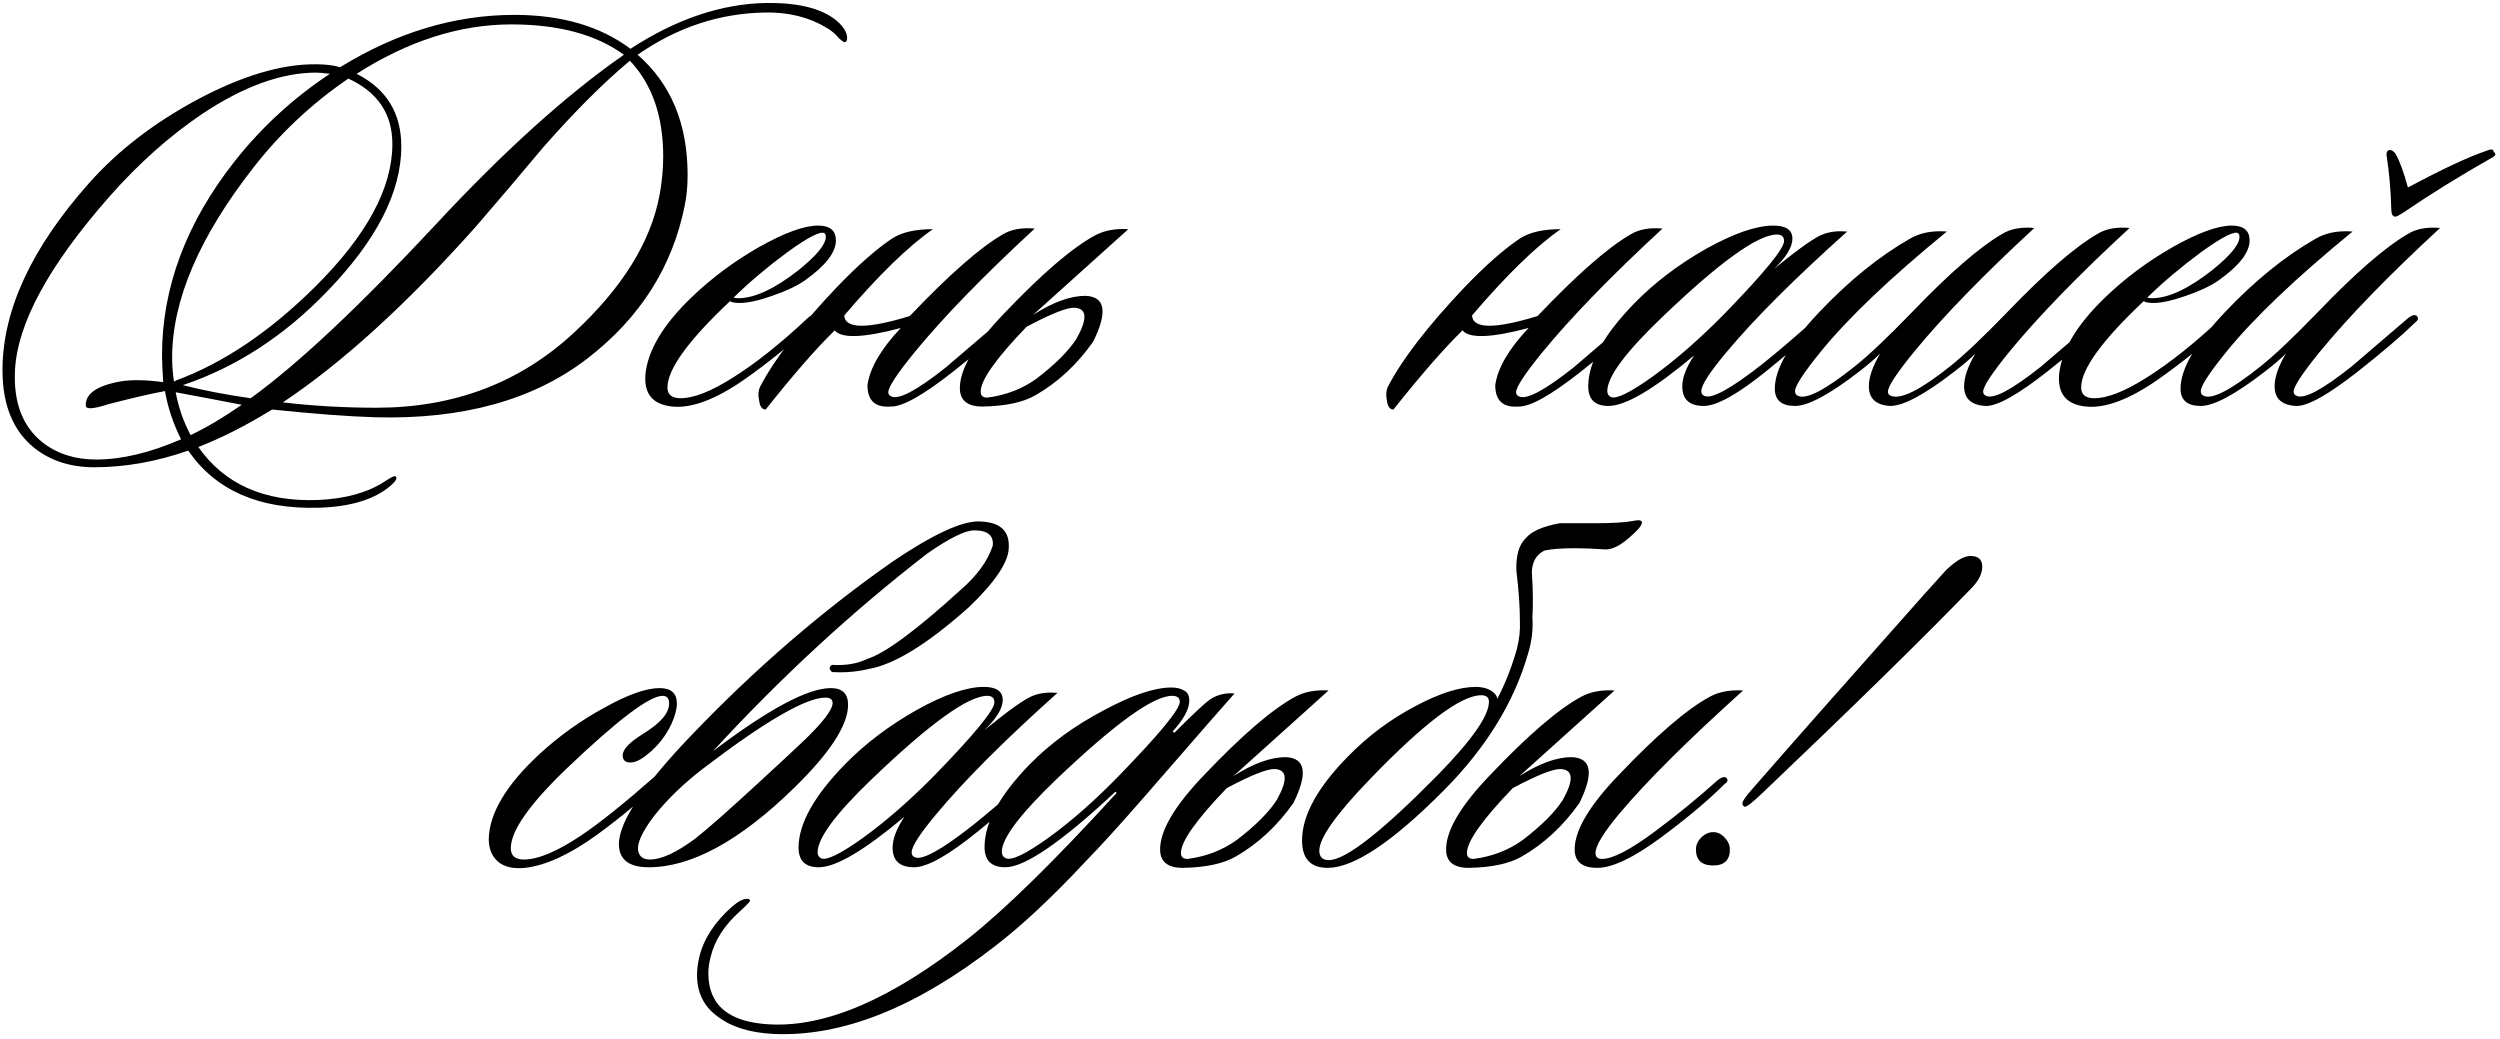 <?xml version="1.0" encoding="UTF-8"?> <svg xmlns="http://www.w3.org/2000/svg" width="840" height="349" viewBox="0 0 840 349" fill="none"><path d="M283.838 14.2C283.572 14.2 282.972 13.8 282.038 13C280.838 11.533 279.438 10.333 277.838 9.4C271.972 5.8 265.038 4.067 257.038 4.2C241.705 4.467 227.438 9.2 214.238 18.4C225.438 28.133 231.038 41.6 231.038 58.8C231.038 62.533 230.705 66 230.038 69.2C225.905 89.733 215.038 106.8 197.438 120.4C179.305 134.4 155.505 141 126.038 140.2C117.105 139.933 105.572 139.067 91.438 137.6C82.772 142.933 74.505 147.133 66.638 150.2C75.438 162.733 88.838 168.667 106.838 168C116.038 167.6 123.505 165.533 129.238 161.8C131.238 160.467 132.438 159.867 132.838 160C133.638 160.533 133.105 161.6 131.238 163.2C125.772 167.867 117.638 170.333 106.838 170.6C86.972 171.133 72.438 164.733 63.238 151.4C52.572 155.133 42.038 157 31.638 157C23.772 157 17.105 154.867 11.638 150.6C4.438 144.867 0.838 136.133 0.838 124.4C0.838 104.267 10.572 83.267 30.038 61.4C39.505 50.733 51.505 41.467 66.038 33.6C81.238 25.467 94.638 21.467 106.238 21.6C109.438 21.6 112.105 21.933 114.238 22.6C133.305 10.867 152.838 5 172.838 5C188.705 5 201.705 8.8 211.838 16.4C227.172 6.4 242.372 1.267 257.438 1C269.038 0.867 277.238 3.133 282.038 7.8C283.772 9.533 284.638 11.2 284.638 12.8C284.638 13.6 284.372 14.067 283.838 14.2ZM221.638 65.4C222.438 61 222.838 56.733 222.838 52.6C222.838 39 219.105 28.267 211.638 20.4C202.705 27.867 192.972 37.6 182.438 49.6C174.972 58.533 167.438 67.4 159.838 76.2C136.638 102.2 115.038 121.867 95.038 135.2C105.305 136.4 115.772 137 126.438 137C152.572 137 174.705 128.6 192.838 111.8C209.105 96.733 218.705 81.267 221.638 65.4ZM209.638 18.4C200.305 11.6 187.705 8.2 171.838 8.2C154.505 8.2 137.172 13.733 119.838 24.8C129.838 29.867 134.838 38 134.838 49.2C134.838 64.533 126.505 80.8 109.838 98C95.438 112.933 79.305 123.4 61.438 129.4C68.105 131.133 75.705 132.6 84.238 133.8C100.105 122.333 120.838 102.867 146.438 75.4C169.372 50.733 190.438 31.733 209.638 18.4ZM131.838 48.4C131.838 38.267 126.905 30.933 117.038 26.4C104.772 34.8 94.172 44.733 85.238 56.2C66.972 79.533 57.838 100.867 57.838 120.2C57.838 122.733 58.038 125.4 58.438 128.2L59.238 127.8C75.105 121.933 90.638 111.467 105.838 96.4C123.172 79.2 131.838 63.2 131.838 48.4ZM110.838 24.8C108.705 24.533 107.172 24.4 106.238 24.4C94.638 24.4 81.905 29 68.038 38.2C56.972 45.667 46.505 55 36.638 66.2C16.372 89.267 5.838 108.667 5.038 124.4C4.505 135.2 7.572 143.267 14.238 148.6C19.172 152.467 25.172 154.4 32.238 154.4C40.905 154.4 50.438 152.133 60.838 147.6C58.172 142.267 56.372 136.867 55.438 131.4C51.038 132.2 44.705 133.667 36.438 135.8C31.505 137.4 28.972 137.6 28.838 136.4C28.572 132.4 32.372 129.667 40.238 128.2C44.105 127.533 48.972 127.6 54.838 128.4C54.572 124.4 54.438 121.4 54.438 119.4C54.438 96.6 62.572 74.867 78.838 54.2C87.905 42.733 98.572 32.933 110.838 24.8ZM81.238 136C78.305 135.467 74.105 134.667 68.638 133.6L59.038 131.8C59.972 136.867 61.638 141.667 64.038 146.2C69.372 143.667 75.105 140.267 81.238 136ZM280.865 80.8C280.865 84.8 277.398 89.267 270.465 94.2C267.798 96.067 264.132 97.8 259.465 99.4C254.932 101 251.265 101.8 248.465 101.8C246.998 101.8 245.932 101.6 245.265 101.2C231.265 114.4 224.265 124.067 224.265 130.2C224.265 132.6 225.732 133.8 228.665 133.8C233.065 133.8 238.865 131.533 246.065 127C253.932 122.067 262.398 115.333 271.465 106.8C272.798 105.6 273.732 105.333 274.265 106C274.798 106.667 274.465 107.6 273.265 108.8C265.532 115.867 257.865 122.067 250.265 127.4C240.532 134.2 232.398 137.267 225.865 136.6C219.332 135.933 216.332 132.333 216.865 125.8C217.665 117.667 222.865 109 232.465 99.8C239.132 93.4 246.665 87.8 255.065 83C263.598 78.2 270.198 75.8 274.865 75.8C278.865 75.8 280.865 77.467 280.865 80.8ZM277.065 78.4C275.865 77.467 271.665 79.6 264.465 84.8C257.798 89.733 251.798 94.8 246.465 100C246.865 100.133 247.398 100.2 248.065 100.2C253.532 100.2 260.265 97.067 268.265 90.8C274.398 85.867 277.465 82.133 277.465 79.6C277.465 79.067 277.332 78.667 277.065 78.4ZM283.666 106C283.933 110.533 291.266 110.6 305.666 106.2C318.866 92.333 329.266 83.2 336.866 78.8C339.666 77.067 343.266 76.4 347.666 76.8C330.466 92.667 317 106.533 307.266 118.4C301.4 125.6 298.466 130.067 298.466 131.8C298.466 132.467 298.8 132.933 299.466 133.2C302 134.4 308.133 131.133 317.866 123.4C318.133 123.133 324.6 117.6 337.266 106.8C338.466 106 339.333 105.867 339.866 106.4C340.533 107.067 340.333 107.8 339.266 108.6C334.6 113.133 328.2 118.6 320.066 125C310.066 132.867 303.133 136.733 299.266 136.6C294.066 137 291.466 134.6 291.466 129.4C292.266 123.667 296 117.267 302.666 110.2C290.133 113.533 282.733 113.8 280.466 111C274.2 117.133 266.466 126 257.266 137.6C256.066 137.6 255.333 136.6 255.066 134.6C254.666 132.733 254.8 131.133 255.466 129.8C260.266 120.6 268.866 109.467 281.266 96.4C288.333 89.067 294.466 83.667 299.666 80.2C302.866 78.067 307.466 77 313.466 77C305.2 82.733 295.266 92.4 283.666 106ZM347.11 105.8C353.777 101.533 359.643 99.4 364.71 99.4C371.377 99.667 372.243 104.8 367.31 114.8C361.843 122.533 355.377 128.533 347.91 132.8C343.777 135.2 337.843 136.467 330.11 136.6C325.043 136.6 322.51 134.533 322.51 130.4C322.51 124 327.443 115.667 337.31 105.4C350.11 91.933 360.377 83.133 368.11 79C371.177 77.4 374.843 76.733 379.11 77C360.577 93.667 349.91 103.267 347.11 105.8ZM344.91 109.8C334.643 120.467 329.51 127.733 329.51 131.6C329.51 132.933 330.243 133.6 331.71 133.6C337.977 132.8 343.51 130.667 348.31 127.2C354.577 122.4 359.043 117.933 361.71 113.8C365.443 107.133 365.243 103.667 361.11 103.4C358.577 103.267 353.177 105.4 344.91 109.8ZM494.604 106C494.871 110.533 502.204 110.6 516.604 106.2C529.804 92.333 540.204 83.2 547.804 78.8C550.604 77.067 554.204 76.4 558.604 76.8C541.404 92.667 527.937 106.533 518.204 118.4C512.337 125.6 509.404 130.067 509.404 131.8C509.404 132.467 509.737 132.933 510.404 133.2C512.937 134.4 519.071 131.133 528.804 123.4C529.071 123.133 535.537 117.6 548.204 106.8C549.404 106 550.271 105.867 550.804 106.4C551.471 107.067 551.271 107.8 550.204 108.6C545.537 113.133 539.137 118.6 531.004 125C521.004 132.867 514.071 136.733 510.204 136.6C505.004 137 502.404 134.6 502.404 129.4C503.204 123.667 506.937 117.267 513.604 110.2C501.071 113.533 493.671 113.8 491.404 111C485.137 117.133 477.404 126 468.204 137.6C467.004 137.6 466.271 136.6 466.004 134.6C465.604 132.733 465.737 131.133 466.404 129.8C471.204 120.6 479.804 109.467 492.204 96.4C499.271 89.067 505.404 83.667 510.604 80.2C513.804 78.067 518.404 77 524.404 77C516.137 82.733 506.204 92.4 494.604 106ZM620.648 77.8C602.914 93.667 589.381 107.2 580.048 118.4C574.448 125.067 571.648 129.4 571.648 131.4C571.648 132.2 571.981 132.733 572.648 133C575.048 134.2 581.514 130.667 592.048 122.4C596.448 118.933 602.781 113.533 611.048 106.2C612.114 105.133 612.914 105.067 613.448 106C613.848 106.8 613.514 107.667 612.448 108.6C605.781 114.467 599.581 119.733 593.848 124.4C583.981 132.4 576.848 136.4 572.448 136.4C567.648 136.4 565.248 134.2 565.248 129.8C565.248 126.867 566.581 123.4 569.248 119.4C555.781 130.733 546.181 136.4 540.448 136.4C535.914 136.4 533.648 134.2 533.648 129.8C533.648 121.8 538.848 112.467 549.248 101.8C556.048 94.867 564.048 88.8 573.248 83.6C582.581 78.4 590.114 75.8 595.848 75.8C600.114 75.8 602.248 77.267 602.248 80.2C602.248 83 600.181 86.4 596.048 90.4C604.448 83.467 610.048 79.533 612.848 78.6C615.114 77.8 617.714 77.533 620.648 77.8ZM597.048 78.8C590.648 78.8 577.781 88.067 558.448 106.6C546.181 118.333 540.048 126.6 540.048 131.4C540.048 132.333 540.448 133 541.248 133.4C543.114 134.2 547.848 131.867 555.448 126.4C563.181 120.8 571.181 113.8 579.448 105.4C592.781 91.667 599.448 83.533 599.448 81C599.448 79.533 598.648 78.8 597.048 78.8ZM635.338 133C638.672 134.333 645.338 131 655.338 123C660.005 119.267 666.338 113.267 674.338 105C687.005 91.8 697.138 83 704.738 78.6C707.538 76.867 711.138 76.2 715.538 76.6C698.338 92.467 684.872 106.333 675.138 118.2C669.272 125.4 666.338 129.867 666.338 131.6C666.338 132.267 666.672 132.733 667.338 133C669.872 134.2 676.005 130.933 685.738 123.2C686.005 122.933 692.472 117.4 705.138 106.6C706.338 105.8 707.205 105.667 707.738 106.2C708.405 106.867 708.205 107.6 707.138 108.4C702.472 112.933 696.072 118.4 687.938 124.8C677.938 132.667 671.005 136.533 667.138 136.4C662.338 136.133 659.938 133.933 659.938 129.8C659.938 126.733 661.205 123.067 663.738 118.8C662.005 120.533 659.672 122.533 656.738 124.8C646.738 132.533 639.538 136.4 635.138 136.4C630.338 136.133 627.938 133.933 627.938 129.8C627.938 126.733 629.205 123.067 631.738 118.8C630.005 120.533 627.672 122.533 624.738 124.8C614.738 132.533 607.538 136.4 603.138 136.4C598.605 136.4 596.338 134.467 596.338 130.6C596.338 123.933 601.338 115.333 611.338 104.8C621.338 94.267 631.472 86.067 641.738 80.2C645.205 78.2 649.338 77.4 654.138 77.8C635.072 93.4 620.938 106.867 611.738 118.2C606.005 125.267 603.138 129.667 603.138 131.4C603.138 132.2 603.472 132.733 604.138 133C606.938 134.333 613.338 131 623.338 123C628.005 119.267 634.338 113.267 642.338 105C655.005 91.8 665.138 83 672.738 78.6C675.538 76.867 679.138 76.2 683.538 76.6C666.338 92.467 652.872 106.333 643.138 118.2C637.272 125.4 634.338 129.867 634.338 131.6C634.338 132.267 634.672 132.733 635.338 133ZM755.865 80.8C755.865 84.8 752.398 89.267 745.465 94.2C742.798 96.067 739.132 97.8 734.465 99.4C729.932 101 726.265 101.8 723.465 101.8C721.998 101.8 720.932 101.6 720.265 101.2C706.265 114.4 699.265 124.067 699.265 130.2C699.265 132.6 700.732 133.8 703.665 133.8C708.065 133.8 713.865 131.533 721.065 127C728.932 122.067 737.398 115.333 746.465 106.8C747.798 105.6 748.732 105.333 749.265 106C749.798 106.667 749.465 107.6 748.265 108.8C740.532 115.867 732.865 122.067 725.265 127.4C715.532 134.2 707.398 137.267 700.865 136.6C694.332 135.933 691.332 132.333 691.865 125.8C692.665 117.667 697.865 109 707.465 99.8C714.132 93.4 721.665 87.8 730.065 83C738.598 78.2 745.198 75.8 749.865 75.8C753.865 75.8 755.865 77.467 755.865 80.8ZM752.065 78.4C750.865 77.467 746.665 79.6 739.465 84.8C732.798 89.733 726.798 94.8 721.465 100C721.865 100.133 722.398 100.2 723.065 100.2C728.532 100.2 735.265 97.067 743.265 90.8C749.398 85.867 752.465 82.133 752.465 79.6C752.465 79.067 752.332 78.667 752.065 78.4ZM819.866 76.6C802.666 92.467 789.2 106.333 779.466 118.2C773.6 125.4 770.666 129.867 770.666 131.6C770.666 132.267 771 132.733 771.666 133C774.2 134.2 780.333 130.933 790.066 123.2C790.333 122.933 796.8 117.4 809.466 106.6C810.666 105.8 811.533 105.667 812.066 106.2C812.733 106.867 812.533 107.6 811.466 108.4C806.8 112.933 800.4 118.4 792.266 124.8C782.266 132.667 775.333 136.533 771.466 136.4C766.666 136.133 764.266 133.933 764.266 129.8C764.266 126.733 765.533 123.067 768.066 118.8C766.333 120.533 764 122.533 761.066 124.8C751.066 132.533 743.866 136.4 739.466 136.4C734.933 136.4 732.666 134.467 732.666 130.6C732.666 123.933 737.666 115.333 747.666 104.8C757.666 94.267 767.8 86.067 778.066 80.2C781.533 78.2 785.666 77.4 790.466 77.8C771.4 93.4 757.266 106.867 748.066 118.2C742.333 125.267 739.466 129.667 739.466 131.4C739.466 132.2 739.8 132.733 740.466 133C743.266 134.333 749.666 131 759.666 123C764.333 119.267 770.666 113.267 778.666 105C791.333 91.8 801.466 83 809.066 78.6C811.866 76.867 815.466 76.2 819.866 76.6ZM801.866 52C801.866 50.933 802.266 50.4 803.066 50.4C803.6 50.4 804.2 50.8 804.866 51.6C806.2 53.867 807.6 57.667 809.066 63C820.533 56.867 829.2 52.8 835.066 50.8C836.933 50 837.866 50.067 837.866 51C838.8 51.667 838.6 52.333 837.266 53C826.466 59.133 816.666 65.2 807.866 71.2C806.266 72.267 805.266 72.8 804.866 72.8C803.933 72.8 803.466 71.933 803.466 70.2C803.333 64.2 802.8 58.133 801.866 52ZM225.628 243.2C223.761 247.2 221.095 250.6 217.628 253.4C215.361 255.267 213.428 256.2 211.828 256.2C210.095 256.2 209.228 255.4 209.228 253.8C209.228 251.8 211.495 249.4 216.028 246.6C221.895 243 224.828 239.6 224.828 236.4C224.828 234.667 224.095 233.8 222.628 233.8C218.228 233.8 207.561 241.867 190.628 258C177.961 270.133 171.628 279.133 171.628 285C171.628 287.533 173.095 288.8 176.028 288.8C180.828 288.8 187.295 286.067 195.428 280.6C201.561 276.467 209.561 270.067 219.428 261.4C220.361 260.467 221.161 260.333 221.828 261C222.628 261.533 222.495 262.2 221.428 263C215.828 268.6 208.828 274.467 200.428 280.6C191.361 287.133 183.361 290.8 176.428 291.6C172.561 292 169.561 291.333 167.428 289.6C165.295 287.733 164.228 285.2 164.228 282C164.361 273.333 170.028 263.8 181.228 253.4C187.895 247.267 195.161 242.067 203.028 237.8C210.895 233.4 217.095 231.2 221.628 231.2C225.495 231.2 227.428 232.933 227.428 236.4C227.428 238.267 226.828 240.533 225.628 243.2ZM291.755 224.8C287.888 225.733 283.821 226.067 279.555 225.8C278.488 224.867 278.488 224.067 279.555 223.4C284.221 223.667 288.155 223 291.355 221.4C297.355 219.533 307.755 211.867 322.555 198.4C328.155 193.6 331.821 188.6 333.555 183.4C333.955 179.933 331.888 178.2 327.355 178.2C324.288 178.2 319.021 180.8 311.555 186C286.355 205.467 262.355 227.6 239.555 252.4C258.221 238.267 271.421 231.2 279.155 231.2C283.021 231.2 284.955 233.067 284.955 236.8C284.955 243.6 278.955 252.867 266.955 264.6C248.688 282.467 232.355 291.4 217.955 291.4C211.288 291.4 207.955 288.8 207.955 283.6C207.955 276.133 216.155 263.867 232.555 246.8C253.755 224.667 276.155 205.333 299.755 188.8C313.355 179.6 323.088 175.067 328.955 175.2C335.755 175.333 339.088 178.133 338.955 183.6C339.088 188.533 334.621 195.333 325.555 204C311.688 216.4 300.421 223.333 291.755 224.8ZM277.355 234.4C270.821 234.4 257.221 242.267 236.555 258C229.755 263.2 224.155 268.6 219.755 274.2C215.488 279.8 213.755 283.867 214.555 286.4C215.088 288 216.355 288.8 218.355 288.8C222.221 288.8 227.288 286.467 233.555 281.8C237.821 278.467 245.221 271.933 255.755 262.2C260.555 257.8 265.288 253.4 269.955 249C276.488 242.733 279.755 238.467 279.755 236.2C279.755 235 278.955 234.4 277.355 234.4ZM355.316 232.8C337.582 248.667 324.049 262.2 314.716 273.4C309.116 280.067 306.316 284.4 306.316 286.4C306.316 287.2 306.649 287.733 307.316 288C309.716 289.2 316.182 285.667 326.716 277.4C331.116 273.933 337.449 268.533 345.716 261.2C346.782 260.133 347.582 260.067 348.116 261C348.516 261.8 348.182 262.667 347.116 263.6C340.449 269.467 334.249 274.733 328.516 279.4C318.649 287.4 311.516 291.4 307.116 291.4C302.316 291.4 299.916 289.2 299.916 284.8C299.916 281.867 301.249 278.4 303.916 274.4C290.449 285.733 280.849 291.4 275.116 291.4C270.582 291.4 268.316 289.2 268.316 284.8C268.316 276.8 273.516 267.467 283.916 256.8C290.716 249.867 298.716 243.8 307.916 238.6C317.249 233.4 324.782 230.8 330.516 230.8C334.782 230.8 336.916 232.267 336.916 235.2C336.916 238 334.849 241.4 330.716 245.4C339.116 238.467 344.716 234.533 347.516 233.6C349.782 232.8 352.382 232.533 355.316 232.8ZM331.716 233.8C325.316 233.8 312.449 243.067 293.116 261.6C280.849 273.333 274.716 281.6 274.716 286.4C274.716 287.333 275.116 288 275.916 288.4C277.782 289.2 282.516 286.867 290.116 281.4C297.849 275.8 305.849 268.8 314.116 260.4C327.449 246.667 334.116 238.533 334.116 236C334.116 234.533 333.316 233.8 331.716 233.8ZM414.806 233C414.14 233.667 404.073 245.2 384.606 267.6C376.473 276.933 369.873 284.2 364.806 289.4C353.473 301.533 343.273 311.067 334.206 318C307.54 338.667 282.74 348.467 259.806 347.4C251.94 347 245.74 345.067 241.206 341.6C236.54 338.267 234.206 333.6 234.206 327.6C234.206 325.6 234.473 323.533 235.006 321.4C236.473 315.4 240.14 309.8 246.006 304.6C248.006 302.867 249.673 302 251.006 302C251.406 302 251.74 302.133 252.006 302.4C252.273 302.667 251.14 303.933 248.606 306.2C243.406 310.867 240.14 315.933 238.806 321.4C238.273 323.4 238.006 325.267 238.006 327C238.006 337.8 244.94 343.533 258.806 344.2C277.606 345.133 299.673 335.6 325.006 315.6C337.673 305.6 354.406 289.2 375.206 266.4L374.806 266C356.673 282.933 344.34 291.4 337.806 291.4C333.14 291.4 330.806 289.133 330.806 284.6C330.806 276.467 335.873 267.2 346.006 256.8C352.806 249.867 361.006 243.867 370.606 238.8C380.206 233.6 387.873 231 393.606 231C395.34 231 396.74 231.333 397.806 232C399.006 232.533 399.606 233.667 399.606 235.4C399.606 238.2 397.74 241.667 394.006 245.8L394.606 246.2C401.006 239.8 405.006 236.067 406.606 235C409.006 233.4 411.74 232.733 414.806 233ZM393.806 233.8C387.54 233.8 374.673 243.067 355.206 261.6C342.806 273.467 336.606 281.667 336.606 286.2C336.606 287.267 337.073 288 338.006 288.4C340.006 289.2 344.806 286.867 352.406 281.4C360.14 275.8 368.073 268.8 376.206 260.4C389.673 246.533 396.406 238.333 396.406 235.8C396.406 234.467 395.54 233.8 393.806 233.8ZM414.395 260.8C421.062 256.533 426.929 254.4 431.995 254.4C438.662 254.667 439.529 259.8 434.595 269.8C429.129 277.533 422.662 283.533 415.195 287.8C411.062 290.2 405.129 291.467 397.395 291.6C392.329 291.6 389.795 289.533 389.795 285.4C389.795 279 394.729 270.667 404.595 260.4C417.395 246.933 427.662 238.133 435.395 234C438.462 232.4 442.129 231.733 446.395 232C427.862 248.667 417.195 258.267 414.395 260.8ZM412.195 264.8C401.929 275.467 396.795 282.733 396.795 286.6C396.795 287.933 397.529 288.6 398.995 288.6C405.262 287.8 410.795 285.667 415.595 282.2C421.862 277.4 426.329 272.933 428.995 268.8C432.729 262.133 432.529 258.667 428.395 258.4C425.862 258.267 420.462 260.4 412.195 264.8ZM509.489 191.6C509.356 186.533 510.422 182.933 512.689 180.8C514.556 178.533 518.356 176.867 524.089 175.8H536.089C541.956 175.8 546.222 175.533 548.889 175C550.756 174.6 551.689 174.8 551.689 175.6C551.689 176.533 550.289 178.2 547.489 180.6C544.289 183.4 541.556 184.733 539.289 184.6C535.289 184.333 532.022 184.2 529.489 184.2C524.689 184.2 521.156 184.467 518.889 185C516.222 186.333 514.822 188.733 514.689 192.2C515.089 197.933 515.156 203 514.889 207.4C515.156 211.4 514.689 215.4 513.489 219.4C508.822 235.8 499.422 251.133 485.289 265.4C467.956 282.867 454.889 291.6 446.089 291.6C440.356 291.6 437.489 288.533 437.489 282.4C437.489 274 442.689 264.533 453.089 254C459.756 247.2 467.289 241.6 475.689 237.2C483.689 232.933 490.422 230.8 495.889 230.8C497.889 230.8 499.556 231.2 500.889 232C502.222 232.8 502.956 233.733 503.089 234.8C505.756 229.733 507.956 224.133 509.689 218C510.489 214.8 510.822 211.733 510.689 208.8C510.689 204 510.289 198.267 509.489 191.6ZM497.689 233.6C490.889 233.6 478.489 242.933 460.489 261.6C449.022 273.467 443.289 281.533 443.289 285.8C443.289 287.933 444.356 289 446.489 289C452.089 289 464.289 279.467 483.089 260.4C494.556 248.667 500.289 240.467 500.289 235.8C500.289 234.333 499.422 233.6 497.689 233.6ZM510.489 260.8C517.156 256.533 523.022 254.4 528.089 254.4C534.756 254.667 535.622 259.8 530.689 269.8C525.222 277.533 518.756 283.533 511.289 287.8C507.156 290.2 501.222 291.467 493.489 291.6C488.422 291.6 485.889 289.533 485.889 285.4C485.889 279 490.822 270.667 500.689 260.4C513.489 246.933 523.756 238.133 531.489 234C534.556 232.4 538.222 231.733 542.489 232C523.956 248.667 513.289 258.267 510.489 260.8ZM508.289 264.8C498.022 275.467 492.889 282.733 492.889 286.6C492.889 287.933 493.622 288.6 495.089 288.6C501.356 287.8 506.889 285.667 511.689 282.2C517.956 277.4 522.422 272.933 525.089 268.8C528.822 262.133 528.622 258.667 524.489 258.4C521.956 258.267 516.556 260.4 508.289 264.8ZM585.689 232C567.156 248.667 553.289 262.467 544.089 273.4C538.756 279.8 536.089 284.2 536.089 286.6C536.089 287.933 536.822 288.6 538.289 288.6C541.889 288.6 547.889 285.467 556.289 279.2C563.622 273.733 570.622 268 577.289 262C578.622 261.067 579.556 260.867 580.089 261.4C580.756 262.067 580.489 262.8 579.289 263.6C573.956 268.933 566.889 274.867 558.089 281.4C548.889 288.2 541.756 291.6 536.689 291.6C531.622 291.6 529.089 289.533 529.089 285.4C529.089 279 534.022 270.667 543.889 260.4C556.689 246.933 566.956 238.133 574.689 234C577.756 232.4 581.422 231.733 585.689 232ZM666.038 190.4C666.038 192.8 664.771 195.267 662.238 197.8C646.238 214.333 622.904 237.2 592.238 266.4C588.638 269.867 586.571 271.4 586.038 271C585.638 270.733 585.438 270.4 585.438 270C585.438 269.2 586.638 267.467 589.038 264.8C601.704 250.267 620.838 228.6 646.438 199.8C648.838 197.133 651.304 194.4 653.838 191.6C657.171 188.4 659.904 186.8 662.038 186.8C664.704 186.8 666.038 188 666.038 190.4ZM581.238 285.4C581.238 289 579.371 290.8 575.638 290.8C571.771 290.8 569.837 289 569.837 285.4C569.837 283.933 570.437 282.6 571.637 281.4C572.837 280.2 574.171 279.6 575.638 279.6C577.104 279.6 578.371 280.2 579.438 281.4C580.638 282.6 581.238 283.933 581.238 285.4Z" fill="black"></path></svg> 